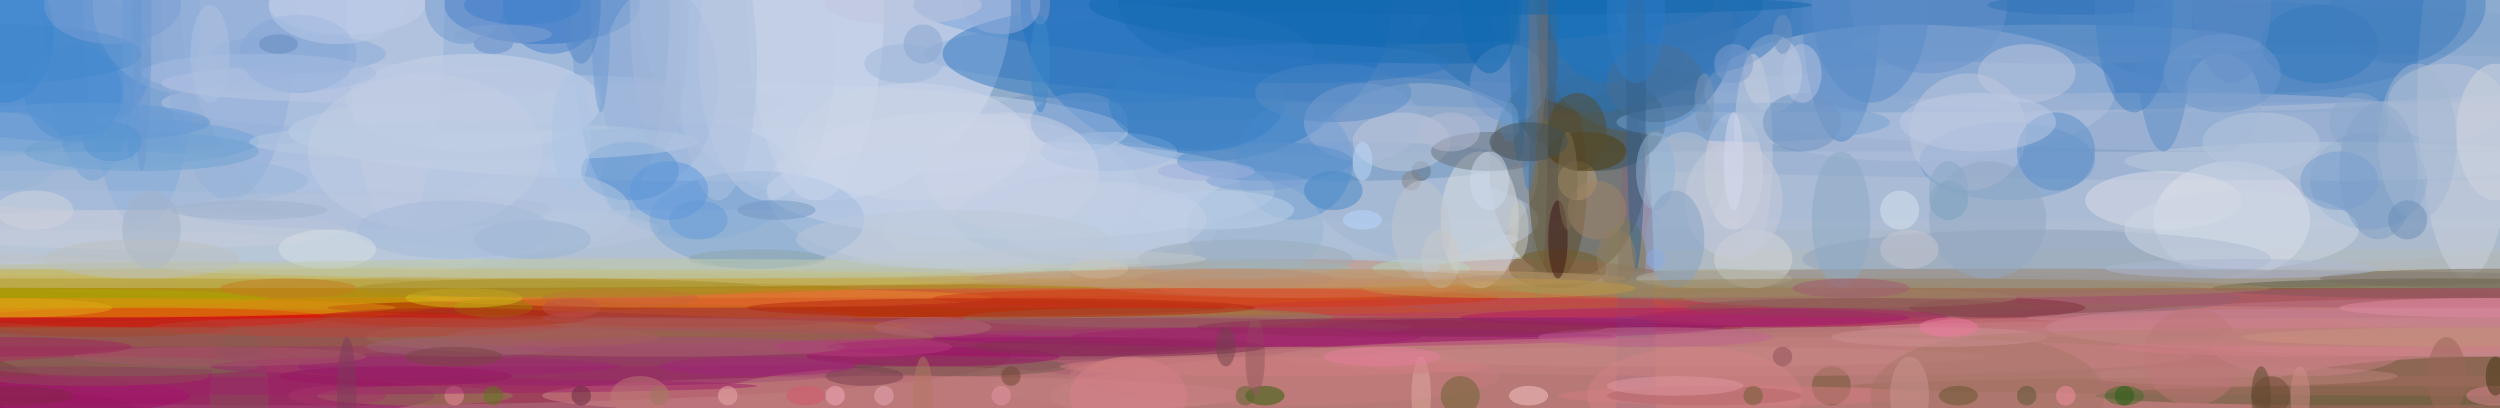 <svg xmlns="http://www.w3.org/2000/svg" viewBox="0 0 300 49"><defs/><filter id="a"><feGaussianBlur stdDeviation="3"/></filter><rect width="100%" height="100%" fill="#374325"/><g filter="url(#a)"><g fill-opacity=".5" transform="translate(.6 .6) scale(1.172)"><ellipse cx="138" cy="15" fill="#fceaff" rx="164" ry="40"/><ellipse cx="133" fill="#86c2ff" rx="255" ry="29"/><ellipse cx="123" cy="40" fill="#c5322a" rx="233" ry="13"/><ellipse cx="246" fill="#1063bc" rx="153" ry="10"/><ellipse cx="223" cy="20" fill="#bcc4d5" rx="255" ry="9"/><ellipse cx="239" cy="40" fill="#ab5e81" rx="241" ry="9"/><ellipse cx="240" cy="11" fill="#7799c6" rx="140" ry="7"/><ellipse cx="235" cy="39" fill="#c1917b" rx="134" ry="6"/><ellipse cx="255" cy="29" fill="#b69133" rx="255" ry="2"/><ellipse cx="244" cy="27" fill="#b5b9a4" rx="255" ry="2"/><ellipse cx="220" cy="31" fill="#c24928" rx="255" ry="2"/><ellipse cx="213" cy="25" fill="#b4bfcd" rx="255" ry="3"/><ellipse cx="187" cy="19" fill="#b0c0dc" rx="245" ry="4"/><ellipse cx="255" cy="40" fill="#a75971" rx="243" ry="11"/><ellipse cx="255" cy="40" fill="#c18b7a" rx="148" ry="8"/><ellipse cx="255" cy="33" fill="#d3939c" rx="46" ry="3"/><ellipse cx="234" cy="10" fill="#a5badc" rx="63" ry="5"/><ellipse cx="255" cy="40" fill="#665634" rx="25" ry="4"/><ellipse cx="188" cy="5" fill="#3c7dbe" rx="94" ry="6"/><ellipse cx="160" cy="17" fill="#42371c" rx="8" ry="11"/><ellipse cx="84" fill="#e1e5fd" rx="19" ry="20"/><circle cx="45" r="27" fill="#b3c8ef"/><ellipse cx="2" cy="6" fill="#227bdb" rx="13" ry="9"/><ellipse cx="14" fill="#6fa1de" rx="6" ry="23"/><ellipse cx="55" fill="#1e67c1" rx="10" ry="4"/><ellipse cx="71" cy="18" fill="#76a8df" rx="10" ry="6"/><ellipse cx="123" fill="#0a69bf" rx="19" ry="16"/><ellipse cx="84" cy="30" fill="#cc7502" rx="89" ry="2"/><ellipse cx="74" cy="33" fill="#9d2b37" rx="104" ry="1"/><ellipse cx="31" cy="36" fill="#94294a" rx="72" ry="5"/><ellipse cx="10" cy="30" fill="#d89400" rx="36" ry="3"/><ellipse cy="26" fill="#d2dac7" rx="49" ry="3"/><ellipse cx="28" cy="29" fill="#ac9839" rx="141" ry="1"/><ellipse cy="32" fill="#e70000" rx="49" ry="1"/><ellipse cx="6" cy="23" fill="#bdc8de" rx="61" ry="4"/><ellipse cx="3" cy="40" fill="#901569" rx="41" ry="3"/><ellipse cy="30" fill="#be9a02" rx="52" ry="2"/><ellipse cx="12" cy="34" fill="#9c4a57" rx="148" ry="2"/><ellipse cx="32" cy="28" fill="#cbc058" rx="81" ry="1"/><ellipse cx="91" cy="40" fill="#d08b88" rx="36" ry="2"/><ellipse cx="72" cy="13" fill="#c7d4e9" rx="43" ry="5"/><ellipse cx="63" cy="1" fill="#7ba2d5" rx="5" ry="19"/><ellipse cx="48" cy="10" fill="#d1d9eb" rx="13" ry="5"/><ellipse cx="48" cy="10" fill="#b5c6e2" rx="32" ry="3"/><ellipse cx="60" cy="37" fill="#8e236c" rx="30" ry="2"/><ellipse cx="48" cy="33" fill="#bd5933" rx="49" ry="1"/><ellipse cx="79" cy="31" fill="#ab1c00" rx="46" ry="1"/><ellipse cx="74" cy="27" fill="#bdc09b" rx="82" ry="1"/><ellipse cx="73" cy="24" fill="#b4c7df" rx="82" ry="3"/><ellipse cx="49" cy="35" fill="#934860" rx="81" ry="2"/><ellipse cx="66" cy="34" fill="#a4685c" rx="29" ry="2"/><ellipse cx="195" cy="9" fill="#b4c3df" rx="21" ry="7"/><ellipse cx="147" fill="#0562aa" rx="33" ry="6"/><ellipse cx="161" fill="#2b70b1" rx="17" ry="11"/><ellipse cx="97" cy="19" fill="#cfd8eb" rx="19" ry="8"/><ellipse cx="115" cy="5" fill="#337ac3" rx="19" ry="5"/><ellipse cx="107" cy="23" fill="#c6d0e1" rx="17" ry="5"/><ellipse cx="113" cy="30" fill="#df4539" rx="57" ry="1"/><ellipse cx="130" cy="34" fill="#a8147c" rx="35" ry="1"/><ellipse cx="127" cy="22" fill="#adc0db" rx="30" ry="6"/><ellipse cx="145" cy="17" fill="#a3b7d3" rx="12" ry="9"/><circle cx="145" cy="17" r="1" fill="#555050"/><ellipse cx="138" cy="16" fill="#6d96c1" rx="17" ry="2"/><circle cx="132" cy="16" r="6" fill="#5592d3"/><ellipse cx="156" cy="29" fill="#a86859" rx="16" ry="3"/><ellipse cx="131" cy="38" fill="#c77b7f" rx="22" ry="3"/><ellipse cx="156" cy="40" fill="#f9c9c9" rx="2" ry="1"/><ellipse cx="129" cy="40" fill="#266200" rx="2" ry="1"/><ellipse cx="167" cy="40" fill="#80667d" rx="2" ry="33"/><ellipse cx="163" cy="12" fill="#35525a" rx="7" ry="5"/><ellipse cx="199" cy="30" fill="#886670" rx="30" ry="2"/><ellipse cx="242" cy="40" fill="#615c36" rx="28" ry="1"/><ellipse cx="252" cy="9" fill="#cad0dd" rx="5" ry="19"/><ellipse cx="228" cy="22" fill="#e7e7f0" rx="8" ry="6"/><ellipse cx="232" fill="#4b84c2" rx="22" ry="9"/><ellipse cx="208" cy="26" fill="#90a4c1" rx="24" ry="3"/><ellipse cx="177" cy="17" fill="#e8e3ed" rx="3" ry="6"/><ellipse cx="188" fill="#5086c6" rx="4" ry="14"/><ellipse cx="197" fill="#6a92ca" rx="8" ry="7"/><ellipse cx="242" cy="18" fill="#78a0cb" rx="6" ry="5"/><ellipse cx="205" cy="16" fill="#759ece" rx="9" ry="4"/><ellipse cx="159" cy="18" fill="#5b4728" rx="3" ry="10"/><ellipse cx="160" fill="#2e77b6" rx="8" ry="10"/><circle cx="163" cy="1" r="10" fill="#3171ab"/><circle cx="167" cy="3" r="10" fill="#3574b1"/><ellipse cx="131" cy="28" fill="#c68d76" rx="22" ry="2"/><ellipse cx="105" cy="35" fill="#961267" rx="21" ry="1"/><ellipse cx="42" cy="40" fill="#947f52" rx="10" ry="1"/><ellipse cx="72" cy="30" fill="#ec8830" rx="29" ry="1"/><ellipse cx="94" cy="40" fill="#be7e7a" rx="21" ry="3"/><ellipse cx="77" cy="22" fill="#80a9d5" rx="11" ry="5"/><ellipse cx="83" fill="#d1dbec" rx="7" ry="20"/><ellipse cx="67" cy="8" fill="#98b2da" rx="6" ry="10"/><ellipse cx="78" cy="5" fill="#c2cfe5" rx="7" ry="15"/><ellipse cx="23" fill="#92afdb" rx="7" ry="20"/><ellipse cx="40" fill="#c0cce3" rx="5" ry="23"/><ellipse cx="9" fill="#5491d1" rx="5" ry="18"/><ellipse cy="3" fill="#3583ce" rx="5" ry="7"/><circle cx="18" r="9" fill="#99b2db"/><ellipse cy="14" fill="#6ca2d8" rx="26" ry="3"/><ellipse cx="15" cy="32" fill="#df0000" rx="18" ry="1"/><circle cx="46" cy="40" r="1" fill="#f38fa2"/><ellipse cx="151" cy="22" fill="#dfe0e0" rx="4" ry="7"/><circle cx="154" cy="8" r="4" fill="#7299cd"/><ellipse cx="166" cy="26" fill="#7a7c55" rx="2" ry="4"/><ellipse cx="157" cy="8" fill="#77755e" rx="1" ry="22"/><ellipse cx="172" cy="32" fill="#a20478" rx="23" ry="1"/><ellipse cx="155" cy="33" fill="#8e1e6b" rx="21" ry="1"/><ellipse cx="154" cy="31" fill="#c5374b" rx="27" ry="1"/><circle cx="187" cy="39" r="2" fill="#6b5733"/><ellipse cx="177" cy="36" fill="#c78082" rx="47" ry="2"/><ellipse cx="172" cy="29" fill="#979968" rx="18" ry="1"/><ellipse cx="207" cy="28" fill="#91887b" rx="58" ry="1"/><ellipse cx="207" cy="28" fill="#a09998" rx="40" ry="1"/><ellipse cx="249" cy="29" fill="#5b583e" rx="23" ry="1"/><ellipse cx="255" cy="28" fill="#786f60" rx="18" ry="1"/><ellipse cx="255" cy="39" fill="#9c6b5b" rx="66" ry="1"/><ellipse cx="255" cy="30" fill="#a85972" rx="52" ry="1"/><ellipse cx="255" cy="32" fill="#c68594" rx="48" ry="1"/><ellipse cx="254" cy="31" fill="#e08ea3" rx="15" ry="1"/><ellipse cx="239" cy="16" fill="#bdcadc" rx="22" ry="2"/><ellipse cx="210" cy="4" fill="#709acc" rx="21" ry="2"/><ellipse cx="181" cy="7" fill="#ced4e2" rx="3" ry="4"/><ellipse cx="178" cy="40" fill="#d37b81" rx="19" ry="1"/><ellipse cx="171" cy="36" fill="#c78a87" rx="32" ry="1"/><ellipse cx="215" cy="33" fill="#cc7d8b" rx="25" ry="1"/><ellipse cx="229" cy="38" fill="#bd837c" rx="16" ry="1"/><ellipse cx="255" cy="40" fill="#dc8493" rx="3" ry="1"/><ellipse cx="219" cy="10" fill="#aabad8" rx="24" ry="1"/><circle cx="201" cy="13" r="6" fill="#c0c9de"/><ellipse cx="204" cy="31" fill="#822f3f" rx="9" ry="1"/><circle cx="217" cy="40" r="1" fill="#0b5000"/><ellipse cx="203" cy="40" fill="#a67766" rx="12" ry="6"/><circle cx="161" cy="18" r="2" fill="#b89e71"/><ellipse cx="145" cy="27" fill="#b5d9c4" rx="5" ry="1"/><ellipse cx="110" cy="12" fill="#6a99d2" rx="5" ry="3"/><ellipse cx="104" cy="19" fill="#c4d2eb" rx="26" ry="5"/><ellipse cx="143" fill="#0f6ab3" rx="32" ry="4"/><ellipse cx="139" cy="12" fill="#95aed8" rx="6" ry="4"/><ellipse cx="159" cy="27" fill="#755c27" rx="5" ry="2"/><ellipse cx="158" cy="4" fill="#505c6a" rx="1" ry="8"/><ellipse cx="162" cy="15" fill="#563f0b" rx="4" ry="2"/><ellipse cx="173" cy="40" fill="#d38284" rx="11" ry="5"/><ellipse cx="174" cy="40" fill="#b7676a" rx="10" ry="1"/><ellipse cx="179" cy="12" fill="#78a3d1" rx="14" ry="2"/><circle cx="194" cy="21" r="2" fill="#d6e4f0"/><circle cx="149" cy="40" r="2" fill="#68622f"/><ellipse cx="113" cy="15" fill="#a5bfe2" rx="7" ry="2"/><ellipse cx="129" cy="16" fill="#5990cd" rx="9" ry="2"/><ellipse cx="143" cy="14" fill="#c2cbdb" rx="5" ry="3"/><ellipse cx="98" cy="37" fill="#755d4e" rx="11" ry="1"/><ellipse cx="117" cy="32" fill="#8e7f61" rx="19" ry="1"/><ellipse cx="124" cy="30" fill="#d13a17" rx="29" ry="1"/><ellipse cx="64" cy="17" fill="#5a94d2" rx="5" ry="3"/><circle cx="85" cy="40" r="1" fill="#f7aebc"/><ellipse cx="95" cy="36" fill="#9b116b" rx="13" ry="1"/><ellipse cx="106" fill="#7f9bca" rx="1" ry="2"/><ellipse cx="102" fill="#94acda" rx="4" ry="3"/><ellipse cx="128" cy="23" fill="#9ab6d4" rx="7" ry="5"/><ellipse cx="122" cy="10" fill="#3681c7" rx="9" ry="5"/><ellipse cx="174" fill="#3a7bbf" rx="9" ry="7"/><ellipse cx="152" cy="15" fill="#6d737a" rx="6" ry="2"/><ellipse cx="164" fill="#1d75c1" rx="6" ry="8"/><ellipse cx="134" cy="29" fill="#d8653b" rx="16" ry="1"/><ellipse cx="130" fill="#1d6fb7" rx="16" ry="7"/><ellipse cx="122" cy="27" fill="#a7b8af" rx="16" ry="1"/><ellipse cx="129" cy="28" fill="#bb996b" rx="37" ry="1"/><ellipse cx="88" cy="35" fill="#b73881" rx="9" ry="1"/><ellipse cx="88" cy="38" fill="#75414e" rx="4" ry="1"/><ellipse cx="50" cy="31" fill="#9c8000" rx="4" ry="1"/><ellipse cx="24" cy="40" fill="#855057" rx="3" ry="7"/><ellipse cy="40" fill="#a40a6d" rx="19" ry="2"/><ellipse cx="12" cy="37" fill="#787253" rx="14" ry="1"/><ellipse cx="10" cy="33" fill="#bb2412" rx="13" ry="1"/><ellipse cy="34" fill="#906948" rx="90" ry="1"/><ellipse cy="39" fill="#9e216a" rx="77" ry="1"/><ellipse cx="9" cy="29" fill="#a88b12" rx="78" ry="1"/><ellipse cx="26" cy="28" fill="#c3b66b" rx="79" ry="1"/><ellipse cy="30" fill="#a9a900" rx="27" ry="1"/><ellipse cy="5" fill="#3e86cb" rx="14" ry="3"/><ellipse cx="10" cy="18" fill="#98b6db" rx="21" ry="3"/><ellipse cx="35" fill="#c7cfea" rx="8" ry="3"/><ellipse cx="9" cy="31" fill="#de9012" rx="31" ry="1"/><ellipse cx="46" cy="32" fill="#b52f16" rx="14" ry="1"/><circle cx="56" r="5" fill="#4682cc"/><ellipse cx="79" cy="21" fill="#7499c2" rx="4" ry="1"/><ellipse cx="71" cy="32" fill="#ad4a4b" rx="16" ry="1"/><circle cx="90" cy="40" r="1" fill="#e8acb8"/><ellipse cx="136" cy="19" fill="#4689c7" rx="3" ry="2"/><ellipse cx="112" cy="27" fill="#d9cbb0" rx="3" ry="1"/><ellipse cx="139" cy="16" fill="#bcdafa" rx="1" ry="2"/><ellipse cx="156" cy="8" fill="#4980be" rx="1" ry="11"/><circle cx="144" cy="18" r="1" fill="#898583"/><ellipse cx="155" fill="#3075b0" rx="1" ry="16"/><ellipse cx="157" fill="#697383" rx="1" ry="13"/><ellipse cx="179" cy="26" fill="#d5d7d8" rx="4" ry="3"/><ellipse cx="212" fill="#2d72b9" rx="9" ry="1"/><ellipse cx="207" cy="7" fill="#c1c9de" rx="5" ry="3"/><circle cx="203" cy="22" r="6" fill="#92a9c3"/><circle cx="163" cy="21" r="3" fill="#a38567"/><circle cx="210" cy="15" r="4" fill="#5a8ec9"/><ellipse cx="250" cy="10" fill="#bcc6da" rx="6" ry="4"/><ellipse cx="221" cy="20" fill="#dcdee9" rx="8" ry="3"/><circle cx="224" cy="36" r="5" fill="#be7778"/><ellipse cx="229" cy="23" fill="#cdd6e4" rx="12" ry="4"/><ellipse cx="227" cy="10" fill="#95b0d5" rx="4" ry="5"/><ellipse cx="243" cy="17" fill="#80a0c7" rx="4" ry="7"/><ellipse cx="255" cy="13" fill="#d2d6de" rx="4" ry="7"/><ellipse cx="237" cy="4" fill="#347bbe" rx="6" ry="4"/><ellipse cx="221" cy="1" fill="#5c8ec8" rx="3" ry="14"/><ellipse cx="218" fill="#4783c5" rx="4" ry="11"/><ellipse cx="191" fill="#598cc8" rx="6" ry="10"/><ellipse cx="152" fill="#1068af" rx="33" ry="1"/><ellipse cx="161" cy="13" fill="#544d2f" rx="3" ry="4"/><ellipse cx="169" cy="8" fill="#4a6f94" rx="5" ry="4"/><ellipse cx="179" cy="15" fill="#c4ccdc" rx="2" ry="10"/><circle cx="179" cy="40" r="1" fill="#6c6134"/><ellipse cx="167" cy="8" fill="#30608d" rx="1" ry="19"/><ellipse cx="159" cy="24" fill="#3c1515" rx="1" ry="4"/><ellipse cx="182" cy="3" fill="#7192c1" rx="1" ry="2"/><ellipse cx="200" cy="40" fill="#62542c" rx="2" ry="1"/><ellipse cx="217" cy="40" fill="#426928" rx="2" ry="1"/><circle cx="211" cy="40" r="1" fill="#f790a5"/><ellipse cx="229" cy="27" fill="#acb9d3" rx="14" ry="1"/><ellipse cx="195" cy="25" fill="#c9c7cf" rx="3" ry="2"/><ellipse cx="136" cy="9" fill="#5b8dc6" rx="8" ry="3"/><ellipse cx="154" cy="12" fill="#61a1dd" rx="1" ry="2"/><ellipse cx="115" cy="40" fill="#d8818d" rx="6" ry="4"/><ellipse cx="202" cy="12" fill="#becbe5" rx="8" ry="3"/><ellipse cx="231" cy="14" fill="#b8c8de" rx="6" ry="3"/><ellipse cx="245" fill="#437fbe" rx="7" ry="6"/><ellipse cx="247" cy="14" fill="#a5b8d2" rx="4" ry="8"/><ellipse cx="228" fill="#5c8bc7" rx="4" ry="8"/><ellipse cx="172" cy="18" fill="#b6c5d0" rx="4" ry="5"/><ellipse cx="177" cy="20" fill="#c9cddb" rx="5" ry="6"/><ellipse cx="169" cy="17" fill="#93b3d5" rx="2" ry="4"/><ellipse cx="171" cy="39" fill="#e199a2" rx="7" ry="1"/><ellipse cx="175" cy="28" fill="#b0b19d" rx="8" ry="1"/><circle cx="182" cy="36" r="1" fill="#904f56"/><ellipse cx="189" cy="30" fill="#a07e66" rx="17" ry="1"/><ellipse cx="184" cy="12" fill="#7094c3" rx="4" ry="3"/><ellipse cx="152" cy="18" fill="#cfdbed" rx="2" ry="3"/><ellipse cx="174" cy="10" fill="#7a96b7" rx="1" ry="3"/><ellipse cx="171" cy="24" fill="#86a3c5" rx="3" ry="5"/><ellipse cx="177" cy="16" fill="#d7dbf0" rx="1" ry="5"/><ellipse cx="160" cy="18" fill="#7f6f52" rx="1" ry="5"/><ellipse cx="188" cy="22" fill="#8dabc4" rx="3" ry="7"/><ellipse cx="152" fill="#106bb3" rx="3" ry="7"/><ellipse cx="167" cy="1" fill="#2f7bc4" rx="3" ry="7"/><ellipse cx="132" cy="6" fill="#3078c1" rx="16" ry="2"/><circle cx="127" cy="40" r="1" fill="#566528"/><ellipse cx="169" cy="34" fill="#c16290" rx="12" ry="1"/><ellipse cx="190" cy="31" fill="#895151" rx="18" ry="1"/><ellipse cx="165" cy="26" fill="#957f5d" rx="2" ry="3"/><ellipse cx="155" cy="23" fill="#cdcbbf" rx="1" ry="3"/><ellipse cx="156" cy="14" fill="#435156" rx="4" ry="2"/><ellipse cx="124" cy="21" fill="#bdd0e8" rx="8" ry="2"/><ellipse cx="103" cy="17" fill="#ccd2e6" rx="9" ry="6"/><ellipse cx="93" cy="14" fill="#ced7e9" rx="12" ry="6"/><ellipse cx="112" cy="22" fill="#c4d0e4" rx="11" ry="4"/><ellipse cx="118" cy="33" fill="#99496b" rx="26" ry="1"/><ellipse cx="102" cy="31" fill="#b7270f" rx="26" ry="1"/><ellipse cx="147" cy="26" fill="#cfcbc4" rx="2" ry="3"/><ellipse cx="192" cy="29" fill="#9a8760" rx="40" ry="1"/><ellipse cx="198" cy="34" fill="#cc9093" rx="11" ry="1"/><ellipse cx="189" cy="29" fill="#a35874" rx="6" ry="1"/><ellipse cx="183" cy="32" fill="#a92463" rx="16" ry="1"/><ellipse cx="145" cy="40" fill="#e0ada1" rx="1" ry="4"/><ellipse cx="130" cy="37" fill="#d07e80" rx="22" ry="1"/><ellipse cx="143" cy="33" fill="#8f2c55" rx="21" ry="1"/><ellipse cx="128" cy="36" fill="#93585d" rx="1" ry="4"/><ellipse cx="55" cy="21" fill="#b6c9e1" rx="9" ry="4"/><ellipse cx="58" cy="31" fill="#c04f45" rx="3" ry="1"/><ellipse cx="71" cy="22" fill="#649cd8" rx="3" ry="2"/><ellipse cx="50" cy="4" fill="#638fcd" rx="2" ry="1"/><ellipse cx="36" cy="33" fill="#b6443a" rx="21" ry="1"/><ellipse cx="13" cy="23" fill="#c9cddc" rx="22" ry="2"/><ellipse cy="15" fill="#97b4d8" rx="6" ry="4"/><ellipse cx="9" cy="38" fill="#8e4a55" rx="12" ry="1"/><ellipse cx="11" fill="#789ed5" rx="7" ry="4"/><ellipse cx="15" cy="23" fill="#a2b2c7" rx="3" ry="4"/><ellipse cx="42" cy="37" fill="#9e2573" rx="21" ry="1"/><ellipse cx="54" cy="24" fill="#9bb5d1" rx="6" ry="2"/><ellipse cx="92" fill="#c1c7df" rx="8" ry="2"/><ellipse cx="92" cy="6" fill="#9eb8db" rx="4" ry="2"/><circle cx="67" cy="40" r="1" fill="#7e7142"/><ellipse cx="47" cy="30" fill="#d6bd1d" rx="6" ry="1"/><ellipse cx="48" cy="14" fill="#b7cbe2" rx="23" ry="2"/><ellipse cx="37" cy="8" fill="#bcc9e4" rx="21" ry="2"/><ellipse cx="37" cy="21" fill="#afbfd9" rx="19" ry="2"/><ellipse cx="43" cy="15" fill="#c2cfe2" rx="12" ry="8"/><ellipse cx="30" cy="5" fill="#85a6d8" rx="6" ry="4"/><ellipse cx="30" cy="5" fill="#8aaad8" rx="9" ry="2"/><circle cx="47" r="4" fill="#749cd3"/><ellipse cx="51" cy="3" fill="#83a3d2" rx="5" ry="1"/><ellipse cx="73" cy="6" fill="#b0c2e1" rx="4" ry="14"/><ellipse cx="61" fill="#6f9bd2" rx="1" ry="11"/><ellipse cx="13" fill="#689bd4" rx="1" ry="16"/><ellipse cx="59" fill="#5589c8" rx="2" ry="6"/><ellipse cx="67" fill="#a7badb" rx="3" ry="15"/><ellipse cx="58" cy="13" fill="#acc7e7" rx="2" ry="6"/><ellipse cx="3" cy="21" fill="#d2d4dd" rx="4" ry="2"/><ellipse cx="46" cy="23" fill="#a5bbda" rx="10" ry="3"/><ellipse cx="33" cy="25" fill="#d6e0e5" rx="5" ry="2"/><ellipse cx="53" fill="#3e80cd" rx="6" ry="2"/><circle cx="7" cy="9" r="5" fill="#448bd0"/><ellipse cx="236" cy="35" fill="#ca8184" rx="10" ry="3"/><ellipse cx="236" cy="35" fill="#d07f85" rx="20" ry="1"/><ellipse cx="254" cy="34" fill="#b68075" rx="53" ry="1"/><ellipse cx="254" cy="34" fill="#cb9281" rx="25" ry="1"/><ellipse cx="235" cy="40" fill="#ce8e89" rx="1" ry="3"/><ellipse cx="255" cy="38" fill="#413511" rx="1" ry="2"/><ellipse cx="250" cy="38" fill="#9a6759" rx="2" ry="4"/><ellipse cx="231" cy="40" fill="#524727" rx="1" ry="3"/><ellipse cx="239" cy="18" fill="#789fce" rx="4" ry="3"/><circle cx="241" cy="12" r="3" fill="#8ca8cd"/><circle cx="246" cy="22" r="2" fill="#6a8eb6"/><ellipse cx="227" cy="7" fill="#6f99cc" rx="6" ry="4"/><ellipse cx="199" cy="33" fill="#f27ba3" rx="3" ry="1"/><circle cx="207" cy="40" r="1" fill="#585435"/><circle cx="177" cy="6" r="2" fill="#809fcf"/><ellipse cx="184" cy="7" fill="#b6c5e1" rx="2" ry="3"/><circle cx="199" cy="20" r="2" fill="#7da2c0"/><circle cx="232" cy="40" r="2" fill="#6f4b36"/><ellipse cx="195" cy="40" fill="#cb948f" rx="2" ry="4"/><ellipse cx="199" cy="19" fill="#8aa8c6" rx="2" ry="3"/><ellipse cx="128" cy="18" fill="#7ba0d4" rx="5" ry="1"/><ellipse cx="141" cy="36" fill="#e67e9f" rx="6" ry="1"/><ellipse cx="123" cy="17" fill="#9eb1df" rx="5" ry="1"/><ellipse cx="148" cy="13" fill="#b6bdd5" rx="3" ry="2"/><ellipse cx="145" cy="23" fill="#c1c6cd" rx="3" ry="5"/><ellipse cx="106" cy="6" fill="#3f88cb" rx="1" ry="5"/><circle cx="74" cy="40" r="1" fill="#ebacac"/><ellipse cx="47" cy="35" fill="#9d6174" rx="10" ry="1"/><ellipse cx="1" cy="40" fill="#822748" rx="6" ry="1"/><ellipse cx="40" cy="38" fill="#961662" rx="12" ry="1"/><ellipse cx="22" cy="36" fill="#a65766" rx="15" ry="1"/><ellipse cx="77" cy="26" fill="#8ca6aa" rx="7" ry="1"/><ellipse cx="114" cy="35" fill="#843152" rx="15" ry="1"/><ellipse cx="127" cy="34" fill="#9e206c" rx="18" ry="1"/><ellipse cx="139" cy="22" fill="#b7d8ff" rx="2" ry="1"/><circle cx="169" cy="26" r="1" fill="#8aace5"/><ellipse cx="153" cy="29" fill="#c09749" rx="14" ry="1"/><ellipse cx="127" cy="26" fill="#9dacb9" rx="11" ry="2"/><circle cx="59" cy="40" r="1" fill="#64273f"/><ellipse cx="65" cy="27" fill="#c1cbb0" rx="48" ry="1"/><ellipse cx="69" cy="35" fill="#a44f74" rx="17" ry="1"/><ellipse cx="94" cy="40" fill="#b27963" rx="1" ry="4"/><circle cx="102" cy="40" r="1" fill="#e499a5"/><ellipse cx="125" cy="35" fill="#71444a" rx="1" ry="2"/><ellipse cx="95" cy="33" fill="#b36674" rx="6" ry="1"/><ellipse cx="126" cy="28" fill="#b08371" rx="10" ry="1"/><ellipse cx="126" cy="28" fill="#c19975" rx="27" ry="1"/><circle cx="94" cy="4" r="2" fill="#8aa7d1"/><ellipse cx="34" fill="#bbcbe9" rx="7" ry="4"/><ellipse cx="26" cy="7" fill="#a6bce1" rx="12" ry="2"/><ellipse cx="14" cy="15" fill="#6fa2d3" rx="12" ry="2"/><ellipse cx="68" cy="19" fill="#5c98de" rx="4" ry="3"/><ellipse cx="63" cy="30" fill="#c66637" rx="8" ry="1"/><ellipse cx="77" cy="37" fill="#a1277b" rx="10" ry="1"/><ellipse cx="65" cy="40" fill="#be7a76" rx="3" ry="2"/><ellipse cx="34" cy="40" fill="#a4356a" rx="5" ry="1"/><ellipse cx="35" cy="40" fill="#7a3c59" rx="1" ry="6"/><ellipse cx="28" cy="4" fill="#648bbf" rx="2" ry="1"/><ellipse cx="21" cy="5" fill="#afc2e2" rx="2" ry="5"/><ellipse cy="35" fill="#9f275c" rx="13" ry="1"/><ellipse cx="14" cy="1" fill="#6c99d1" rx="1" ry="16"/><ellipse cy="31" fill="#e0a918" rx="11" ry="1"/><ellipse cx="14" cy="26" fill="#bdc1be" rx="10" ry="2"/><ellipse cx="8" cy="12" fill="#6399d4" rx="13" ry="2"/><ellipse cx="11" cy="14" fill="#5595d2" rx="3" ry="2"/><ellipse cx="29" cy="29" fill="#c57c1d" rx="7" ry="1"/><ellipse cx="56" cy="34" fill="#a95d5f" rx="11" ry="1"/><circle cx="50" cy="40" r="1" fill="#5a7a1a"/><ellipse cx="25" cy="21" fill="#9fb2cd" rx="8" ry="1"/><ellipse cx="46" cy="36" fill="#794643" rx="5" ry="1"/><ellipse cx="57" cy="29" fill="#a88e26" rx="21" ry="1"/><ellipse cx="82" cy="40" fill="#d4596b" rx="2" ry="1"/><ellipse cx="105" cy="26" fill="#c3c9cc" rx="18" ry="1"/><circle cx="103" cy="38" r="1" fill="#6f4532"/><ellipse cx="97" cy="24" fill="#bdc8d9" rx="16" ry="3"/></g></g></svg>